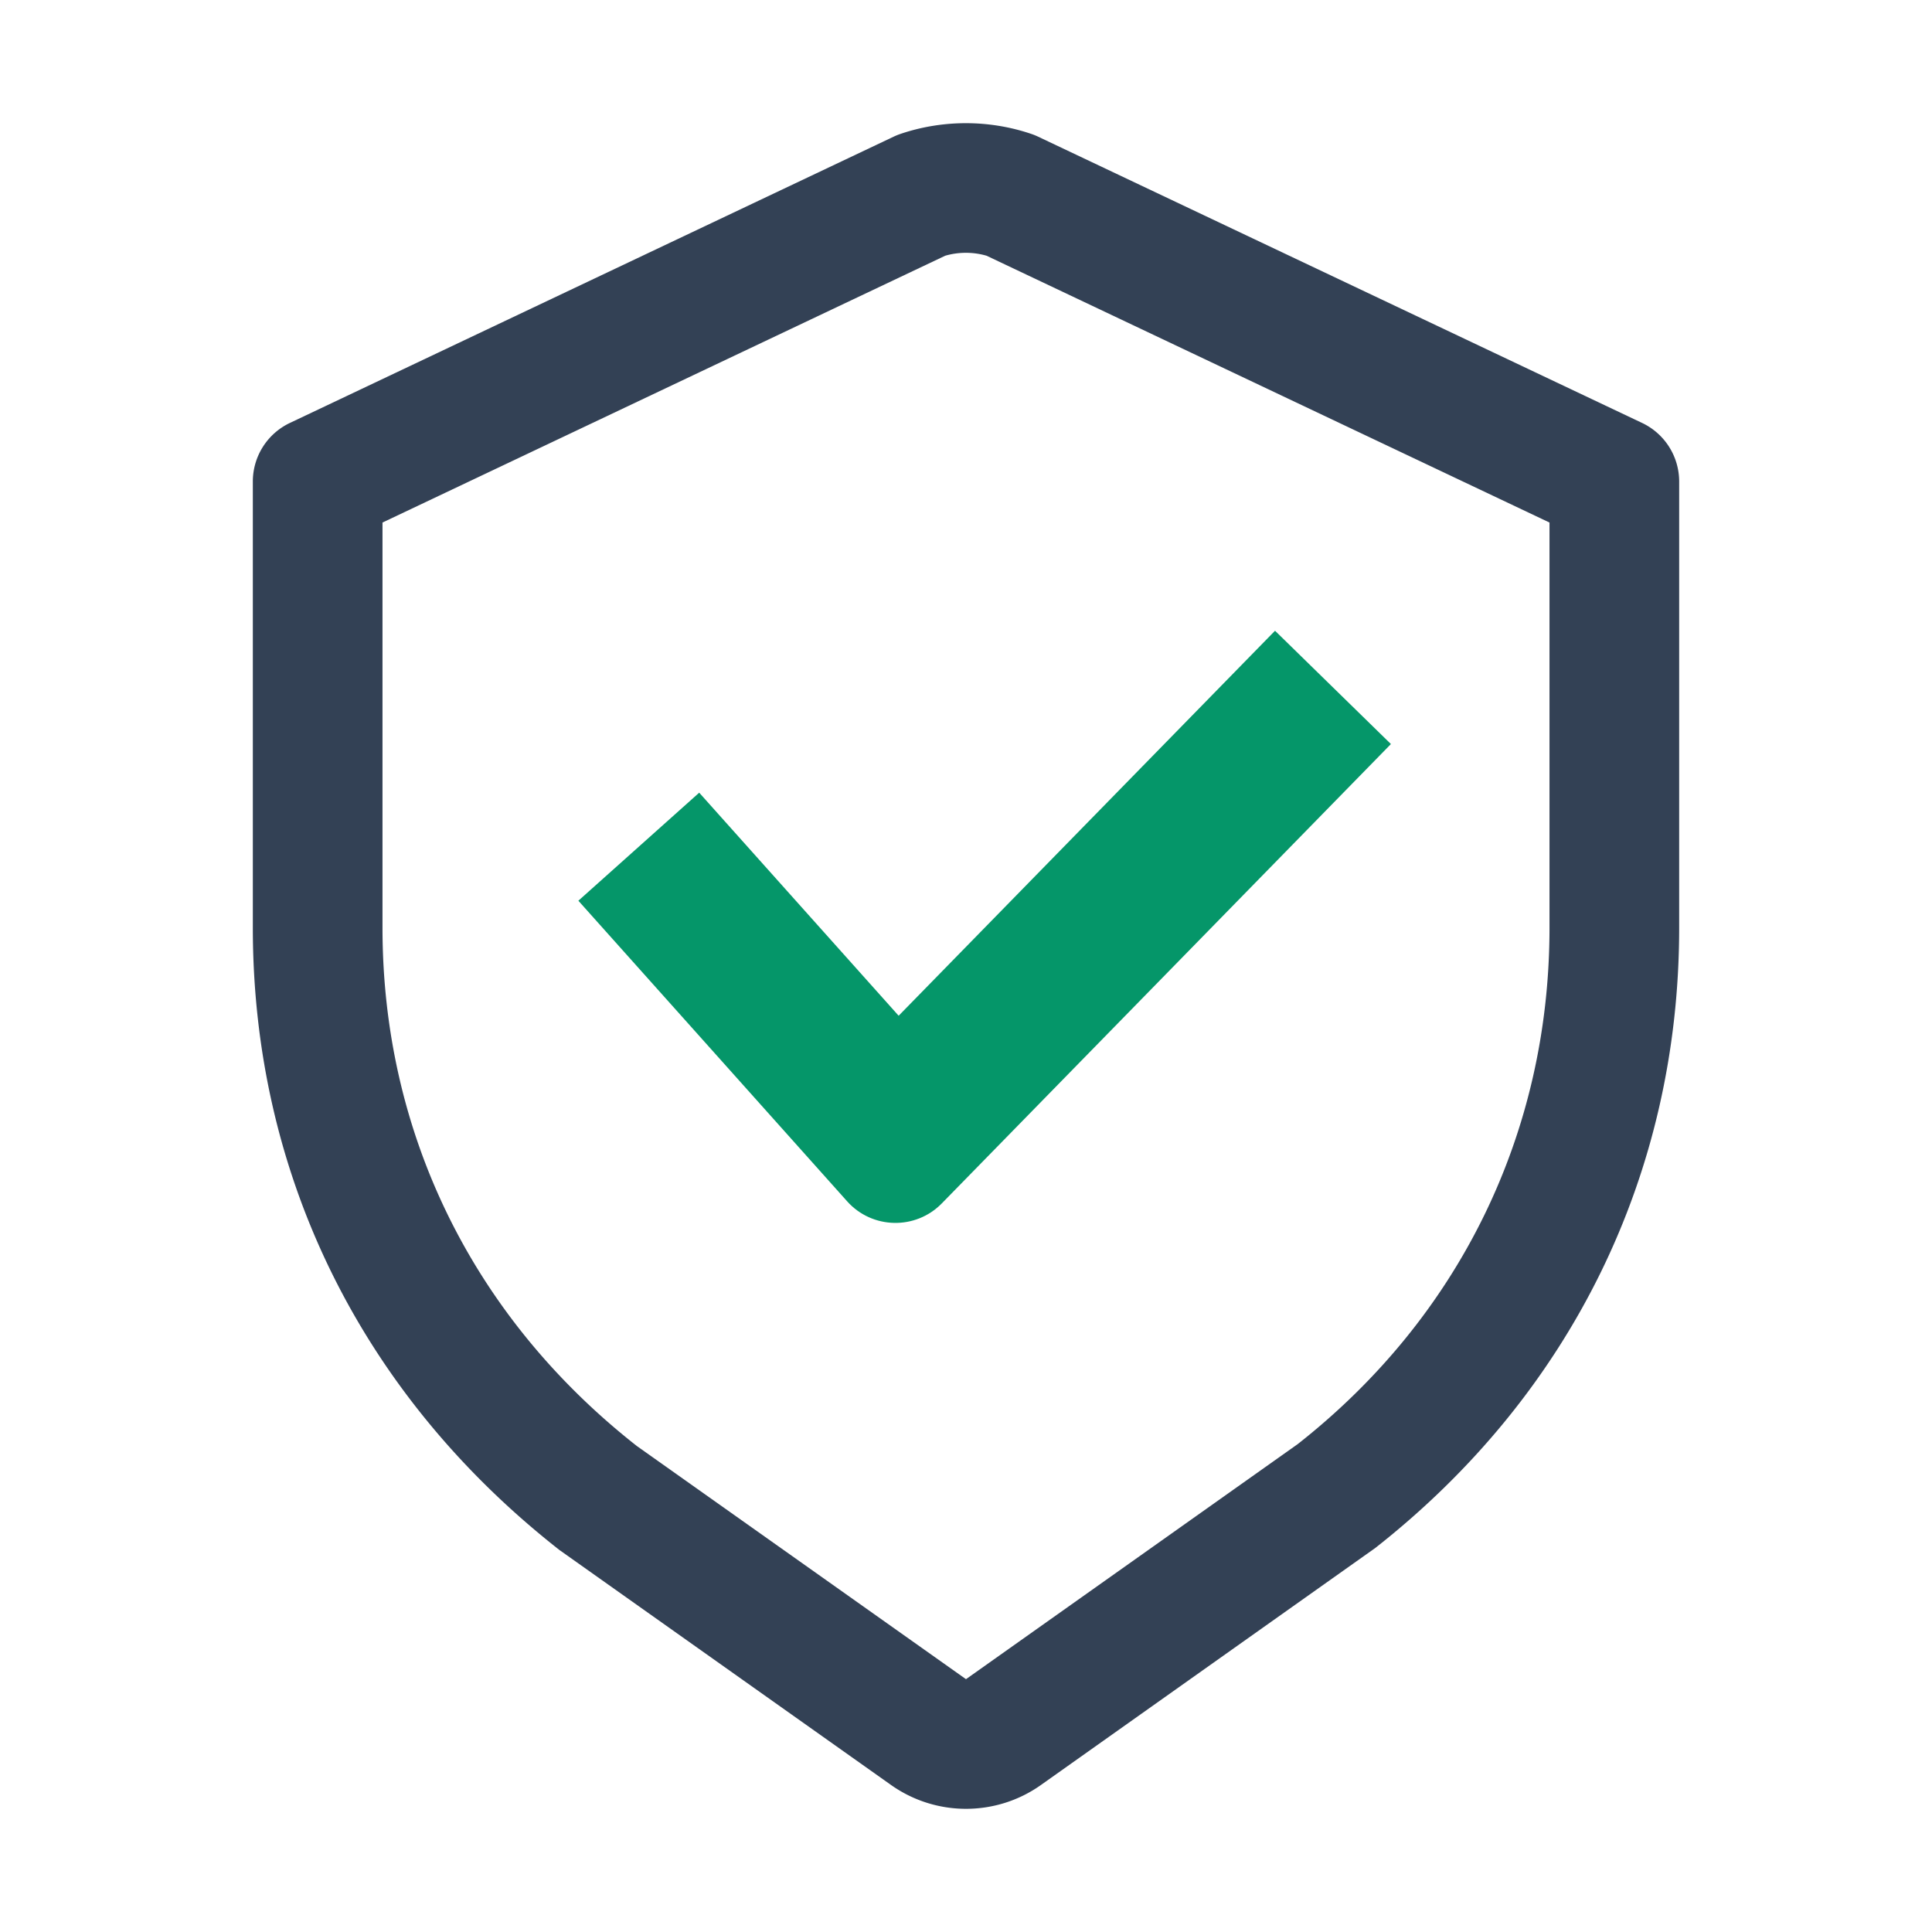 <svg class="svg-icon" style="width: 1em; height: 1em;vertical-align: middle;fill: currentColor;overflow: hidden;" viewBox="0 0 1024 1024" version="1.1" xmlns="http://www.w3.org/2000/svg"><path d="M512.012 958.709a68.712 68.712 0 0 1-39.749-12.635L296.451 821.49c-105.239-82.571-162.447-199.336-162.447-329.76V255.22a34.363 34.363 0 0 1 19.64-31.05L473.622 72.453a33.73 33.73 0 0 1 3.691-1.493c22.316-7.559 46.931-7.559 69.247 0 1.259 0.42 2.5 0.923 3.691 1.493L870.346 224.17a34.361 34.361 0 0 1 19.649 31.05v236.51c0 130.441-57.217 247.19-161.096 328.753L551.729 946.074c-11.863 8.424-25.789 12.635-39.717 12.635zM202.731 276.957v214.773c0 108.88 47.879 206.434 134.811 274.691L511.995 889.999l175.811-124.584c85.59-67.234 133.461-164.788 133.461-273.684V276.957L522.902 135.542c-7.131-2.072-14.833-2.056-21.93 0L202.731 276.957z" fill="#334155" /><path d="M448.987 636.706L306.547 477.401l64.046-57.267 105.709 118.226 199.487-204.051 61.428 60.053-238.043 243.465c-13.902 14.218-36.933 13.705-50.187-1.119z" fill="#059669" /></svg>
